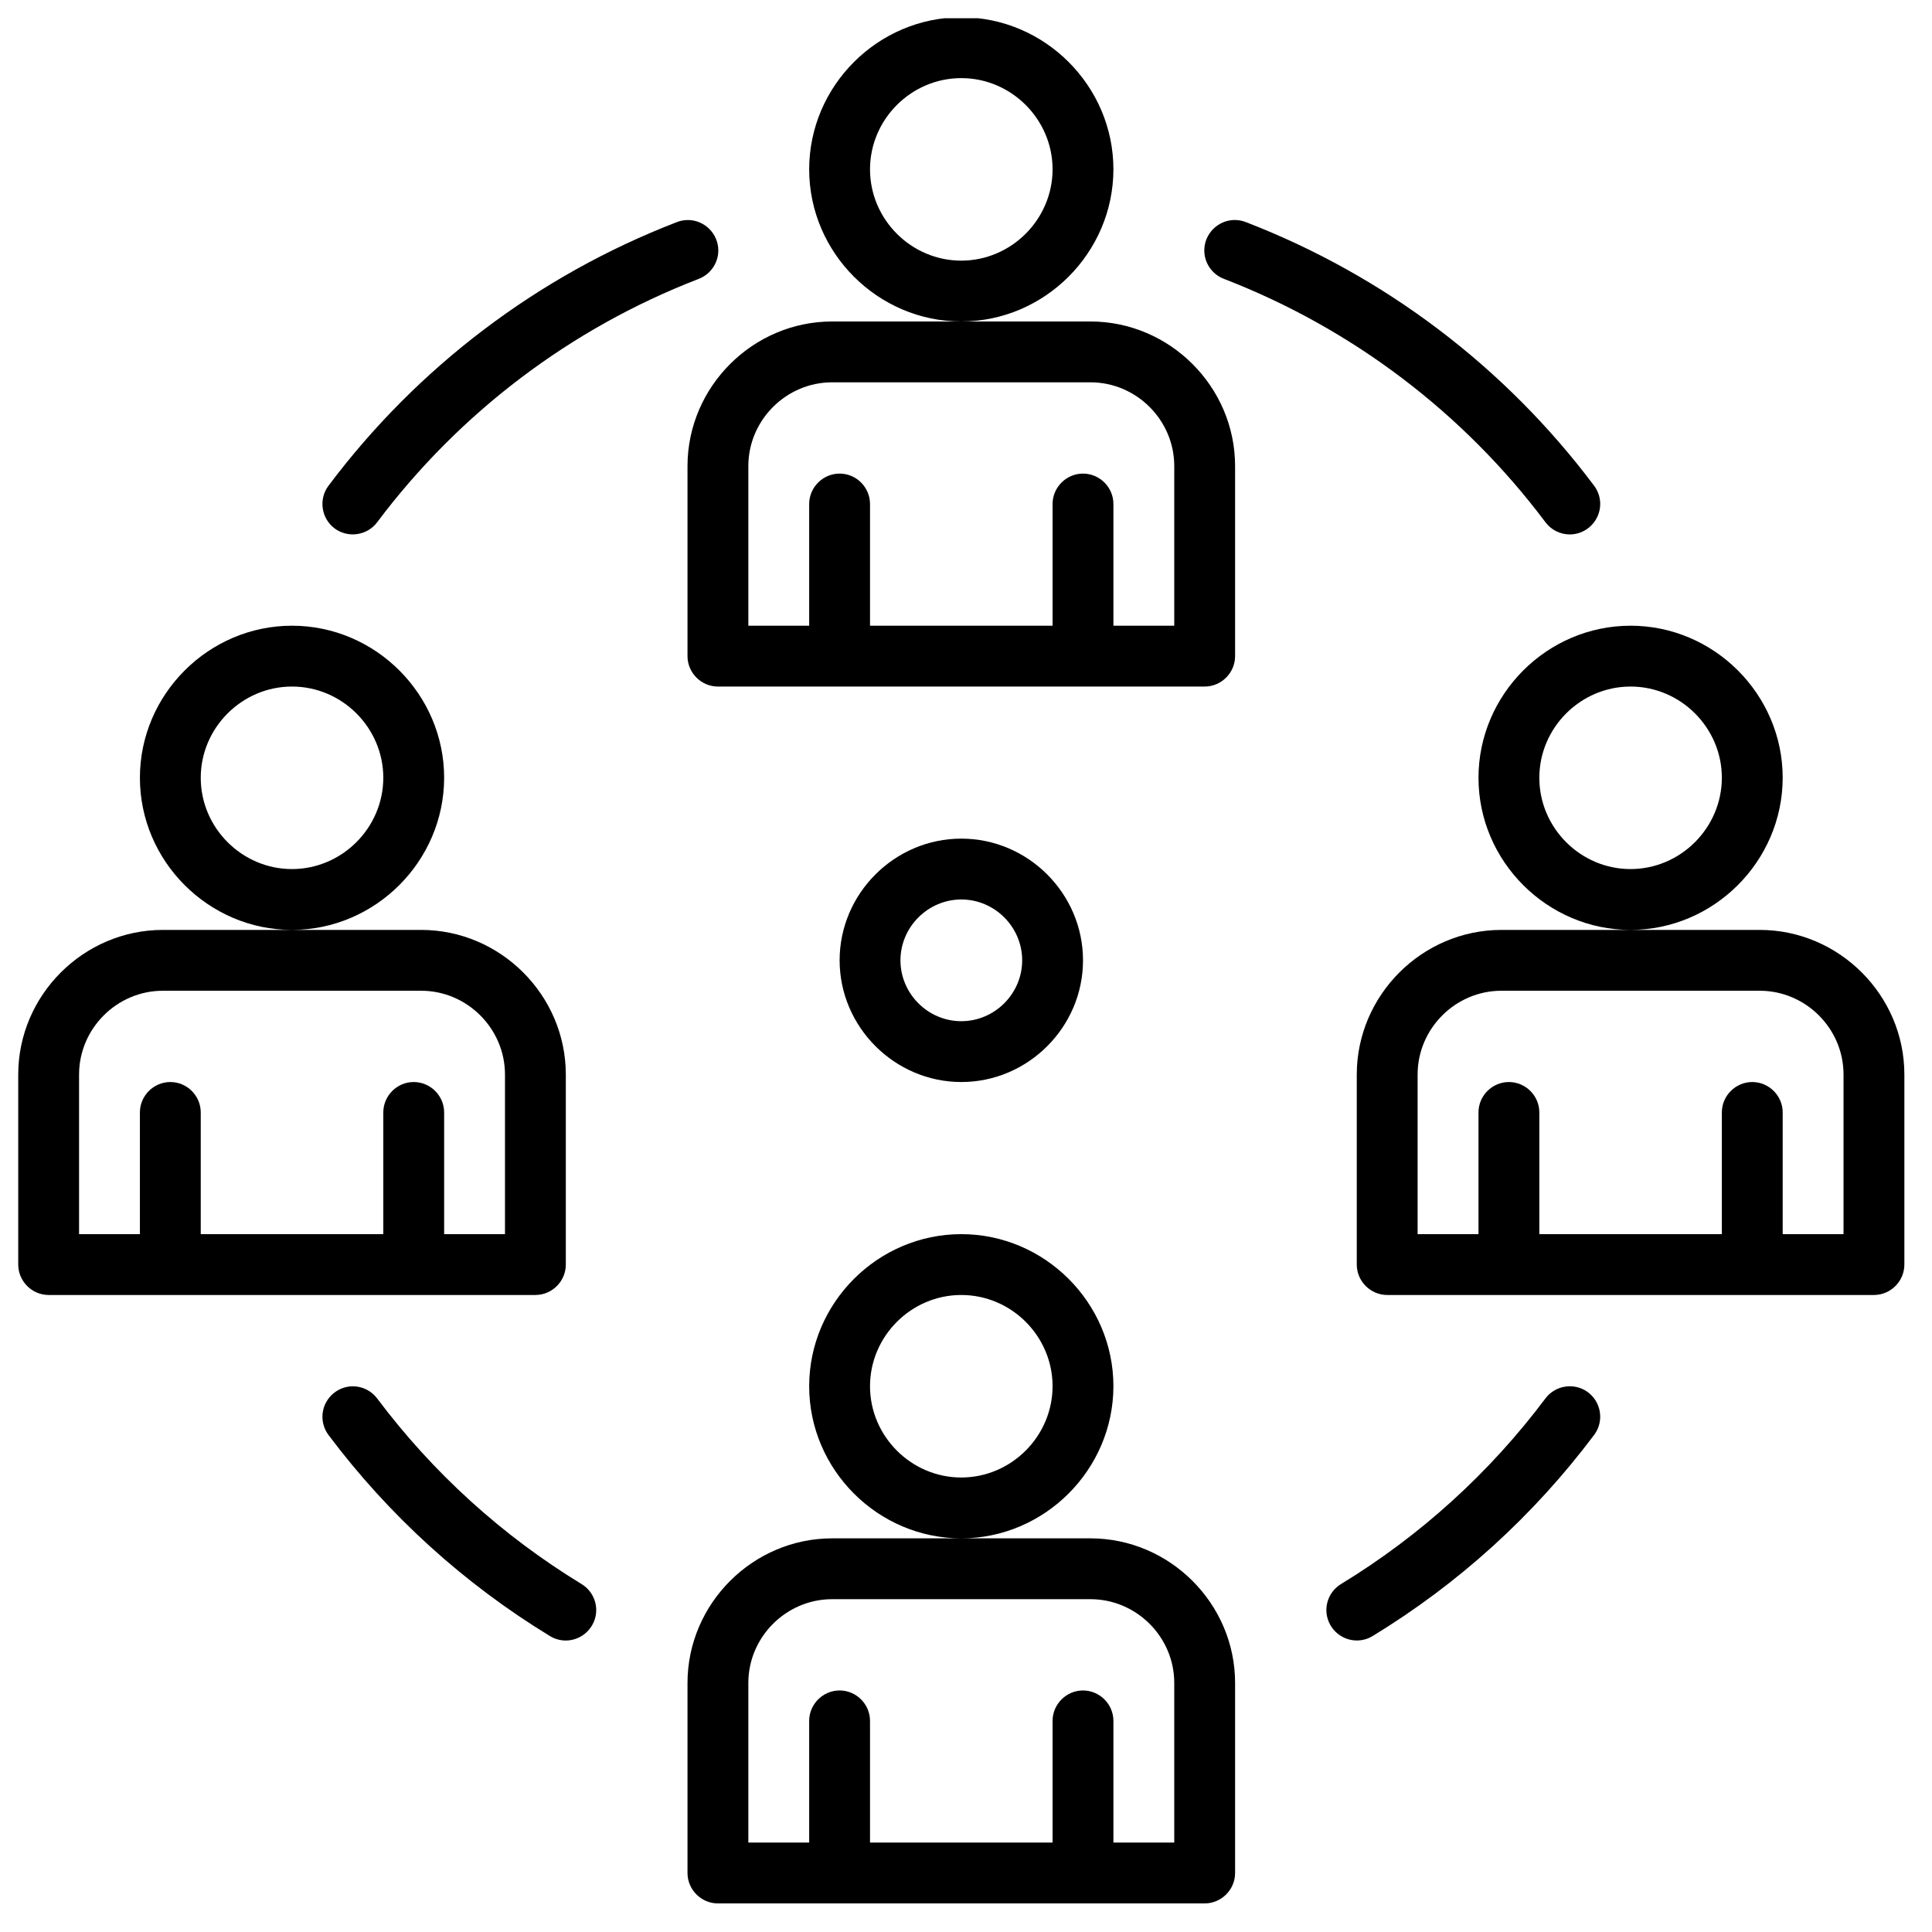 <svg width="53" height="53" viewBox="0 0 53 53" fill="none" xmlns="http://www.w3.org/2000/svg">
<g clip-path="url(#clip0_202_981)">
<path d="M30.544 4.646C30.544 2.357 28.66 0.474 26.371 0.474C24.082 0.474 22.198 2.357 22.198 4.646C22.198 6.935 24.082 8.819 26.371 8.819C28.659 8.817 30.541 6.935 30.544 4.646ZM26.371 7.15C24.997 7.15 23.867 6.02 23.867 4.646C23.867 3.273 24.997 2.143 26.371 2.143C27.744 2.143 28.875 3.273 28.875 4.646C28.873 6.019 27.744 7.148 26.371 7.15Z" fill="black"/>
<path d="M29.918 42.201H22.824C20.651 42.204 18.863 43.992 18.86 46.165V51.381C18.86 51.839 19.237 52.216 19.695 52.216H33.047C33.505 52.216 33.882 51.839 33.882 51.381V46.165C33.88 43.992 32.092 42.204 29.918 42.201ZM32.213 50.547H30.544V47.208C30.544 46.751 30.167 46.374 29.709 46.374C29.252 46.374 28.875 46.751 28.875 47.208V50.547H23.867V47.208C23.867 46.751 23.491 46.374 23.033 46.374C22.575 46.374 22.198 46.751 22.198 47.208V50.547H20.529V46.165C20.531 44.907 21.566 43.872 22.824 43.87H29.918C31.177 43.872 32.212 44.907 32.213 46.165V50.547ZM15.957 43.457C13.78 42.131 11.876 40.403 10.347 38.364C10.19 38.154 9.942 38.03 9.68 38.03C9.222 38.03 8.845 38.407 8.845 38.865C8.845 39.046 8.904 39.222 9.012 39.366C10.668 41.574 12.73 43.446 15.087 44.882C15.218 44.962 15.368 45.004 15.521 45.004C15.979 45.004 16.356 44.627 16.356 44.169C16.356 43.879 16.204 43.608 15.956 43.457H15.957ZM43.565 38.195C43.199 37.92 42.672 37.995 42.397 38.361C40.867 40.401 38.963 42.13 36.786 43.456C36.538 43.608 36.386 43.878 36.386 44.169C36.386 44.627 36.763 45.003 37.22 45.003C37.374 45.003 37.524 44.961 37.655 44.881C40.013 43.445 42.075 41.573 43.731 39.364C43.84 39.219 43.898 39.043 43.898 38.863C43.898 38.6 43.775 38.353 43.565 38.195ZM30.544 38.028C30.544 35.739 28.66 33.856 26.371 33.856C24.082 33.856 22.198 35.739 22.198 38.028C22.198 40.317 24.082 42.201 26.371 42.201C28.659 42.199 30.541 40.316 30.544 38.028ZM26.371 40.532C24.998 40.532 23.867 39.402 23.867 38.028C23.867 36.655 24.998 35.525 26.371 35.525C27.745 35.525 28.875 36.655 28.875 38.028C28.873 39.401 27.744 40.53 26.371 40.532ZM14.687 35.525C15.145 35.525 15.522 35.148 15.522 34.69V29.474C15.519 27.3 13.732 25.513 11.558 25.51H4.464C2.29 25.513 0.503 27.3 0.5 29.474V34.69C0.5 35.148 0.877 35.525 1.335 35.525H14.687ZM48.278 25.51H41.184C39.011 25.513 37.223 27.3 37.22 29.474V34.69C37.22 35.148 37.597 35.525 38.055 35.525H51.408C51.865 35.525 52.242 35.148 52.242 34.69V29.474C52.24 27.3 50.452 25.513 48.278 25.51ZM2.169 29.474C2.171 28.216 3.206 27.181 4.464 27.179H11.558C12.816 27.181 13.851 28.216 13.853 29.474V33.856H12.184V30.517C12.184 30.059 11.807 29.683 11.349 29.683C10.891 29.683 10.515 30.059 10.515 30.517V33.856H5.507V30.517C5.507 30.059 5.131 29.683 4.673 29.683C4.215 29.683 3.838 30.059 3.838 30.517V33.856H2.169V29.474ZM50.573 33.856H48.904V30.517C48.904 30.059 48.527 29.683 48.069 29.683C47.612 29.683 47.235 30.059 47.235 30.517V33.856H42.228V30.517C42.228 30.059 41.851 29.683 41.393 29.683C40.935 29.683 40.559 30.059 40.559 30.517V33.856H38.889V29.474C38.891 28.216 39.926 27.181 41.184 27.179H48.278C49.537 27.181 50.572 28.216 50.573 29.474V33.856ZM12.184 21.337C12.184 19.048 10.3 17.165 8.011 17.165C5.722 17.165 3.838 19.048 3.838 21.337C3.838 23.626 5.722 25.51 8.011 25.51C10.299 25.507 12.181 23.625 12.184 21.337ZM48.904 21.337C48.904 19.048 47.02 17.165 44.731 17.165C42.442 17.165 40.559 19.048 40.559 21.337C40.559 23.626 42.442 25.51 44.731 25.51C47.019 25.507 48.901 23.625 48.904 21.337ZM8.011 23.841C6.638 23.841 5.507 22.711 5.507 21.337C5.507 19.964 6.638 18.834 8.011 18.834C9.384 18.834 10.515 19.964 10.515 21.337C10.513 22.71 9.384 23.839 8.011 23.841ZM44.731 23.841C43.358 23.841 42.228 22.711 42.228 21.337C42.228 19.964 43.358 18.834 44.731 18.834C46.105 18.834 47.235 19.964 47.235 21.337C47.233 22.71 46.104 23.839 44.731 23.841ZM29.918 8.819H22.824C20.651 8.822 18.863 10.609 18.86 12.783V17.999C18.86 18.457 19.237 18.834 19.695 18.834H33.047C33.505 18.834 33.882 18.457 33.882 17.999V12.783C33.88 10.609 32.092 8.822 29.918 8.819ZM32.213 17.165H30.544V13.826C30.544 13.368 30.167 12.992 29.709 12.992C29.252 12.992 28.875 13.368 28.875 13.826V17.165H23.867V13.826C23.867 13.368 23.491 12.992 23.033 12.992C22.575 12.992 22.198 13.368 22.198 13.826V17.165H20.529V12.783C20.531 11.525 21.566 10.49 22.824 10.488H29.918C31.177 10.49 32.212 11.525 32.213 12.783V17.165ZM33.581 7.652C37.087 9.007 40.142 11.32 42.397 14.328C42.554 14.537 42.801 14.661 43.064 14.661C43.522 14.661 43.898 14.284 43.898 13.826C43.898 13.646 43.84 13.47 43.731 13.325C41.289 10.068 37.98 7.562 34.183 6.095C34.084 6.056 33.978 6.035 33.872 6.035C33.414 6.035 33.037 6.412 33.037 6.87C33.037 7.218 33.255 7.531 33.582 7.652H33.581ZM9.177 14.494C8.811 14.219 8.736 13.692 9.011 13.326C11.453 10.069 14.762 7.563 18.56 6.096C18.658 6.056 18.764 6.036 18.87 6.036C19.328 6.036 19.705 6.412 19.705 6.87C19.705 7.218 19.487 7.531 19.161 7.653C15.655 9.007 12.6 11.321 10.346 14.328C10.071 14.694 9.543 14.769 9.177 14.494Z" fill="black"/>
<path d="M26.371 29.683C28.203 29.683 29.71 28.176 29.71 26.345C29.71 24.513 28.203 23.006 26.371 23.006C24.54 23.006 23.033 24.513 23.033 26.345C23.035 28.175 24.541 29.681 26.371 29.683ZM26.371 24.675C27.287 24.675 28.041 25.429 28.041 26.345C28.041 27.26 27.287 28.014 26.371 28.014C25.456 28.014 24.702 27.26 24.702 26.345C24.703 25.429 25.456 24.677 26.371 24.675Z" fill="black"/>
</g>
<defs>
<clipPath id="clip0_202_981">
<rect width="52" height="52" fill="white" transform="translate(0.5 0.5)"/>
</clipPath>
</defs>
</svg>
